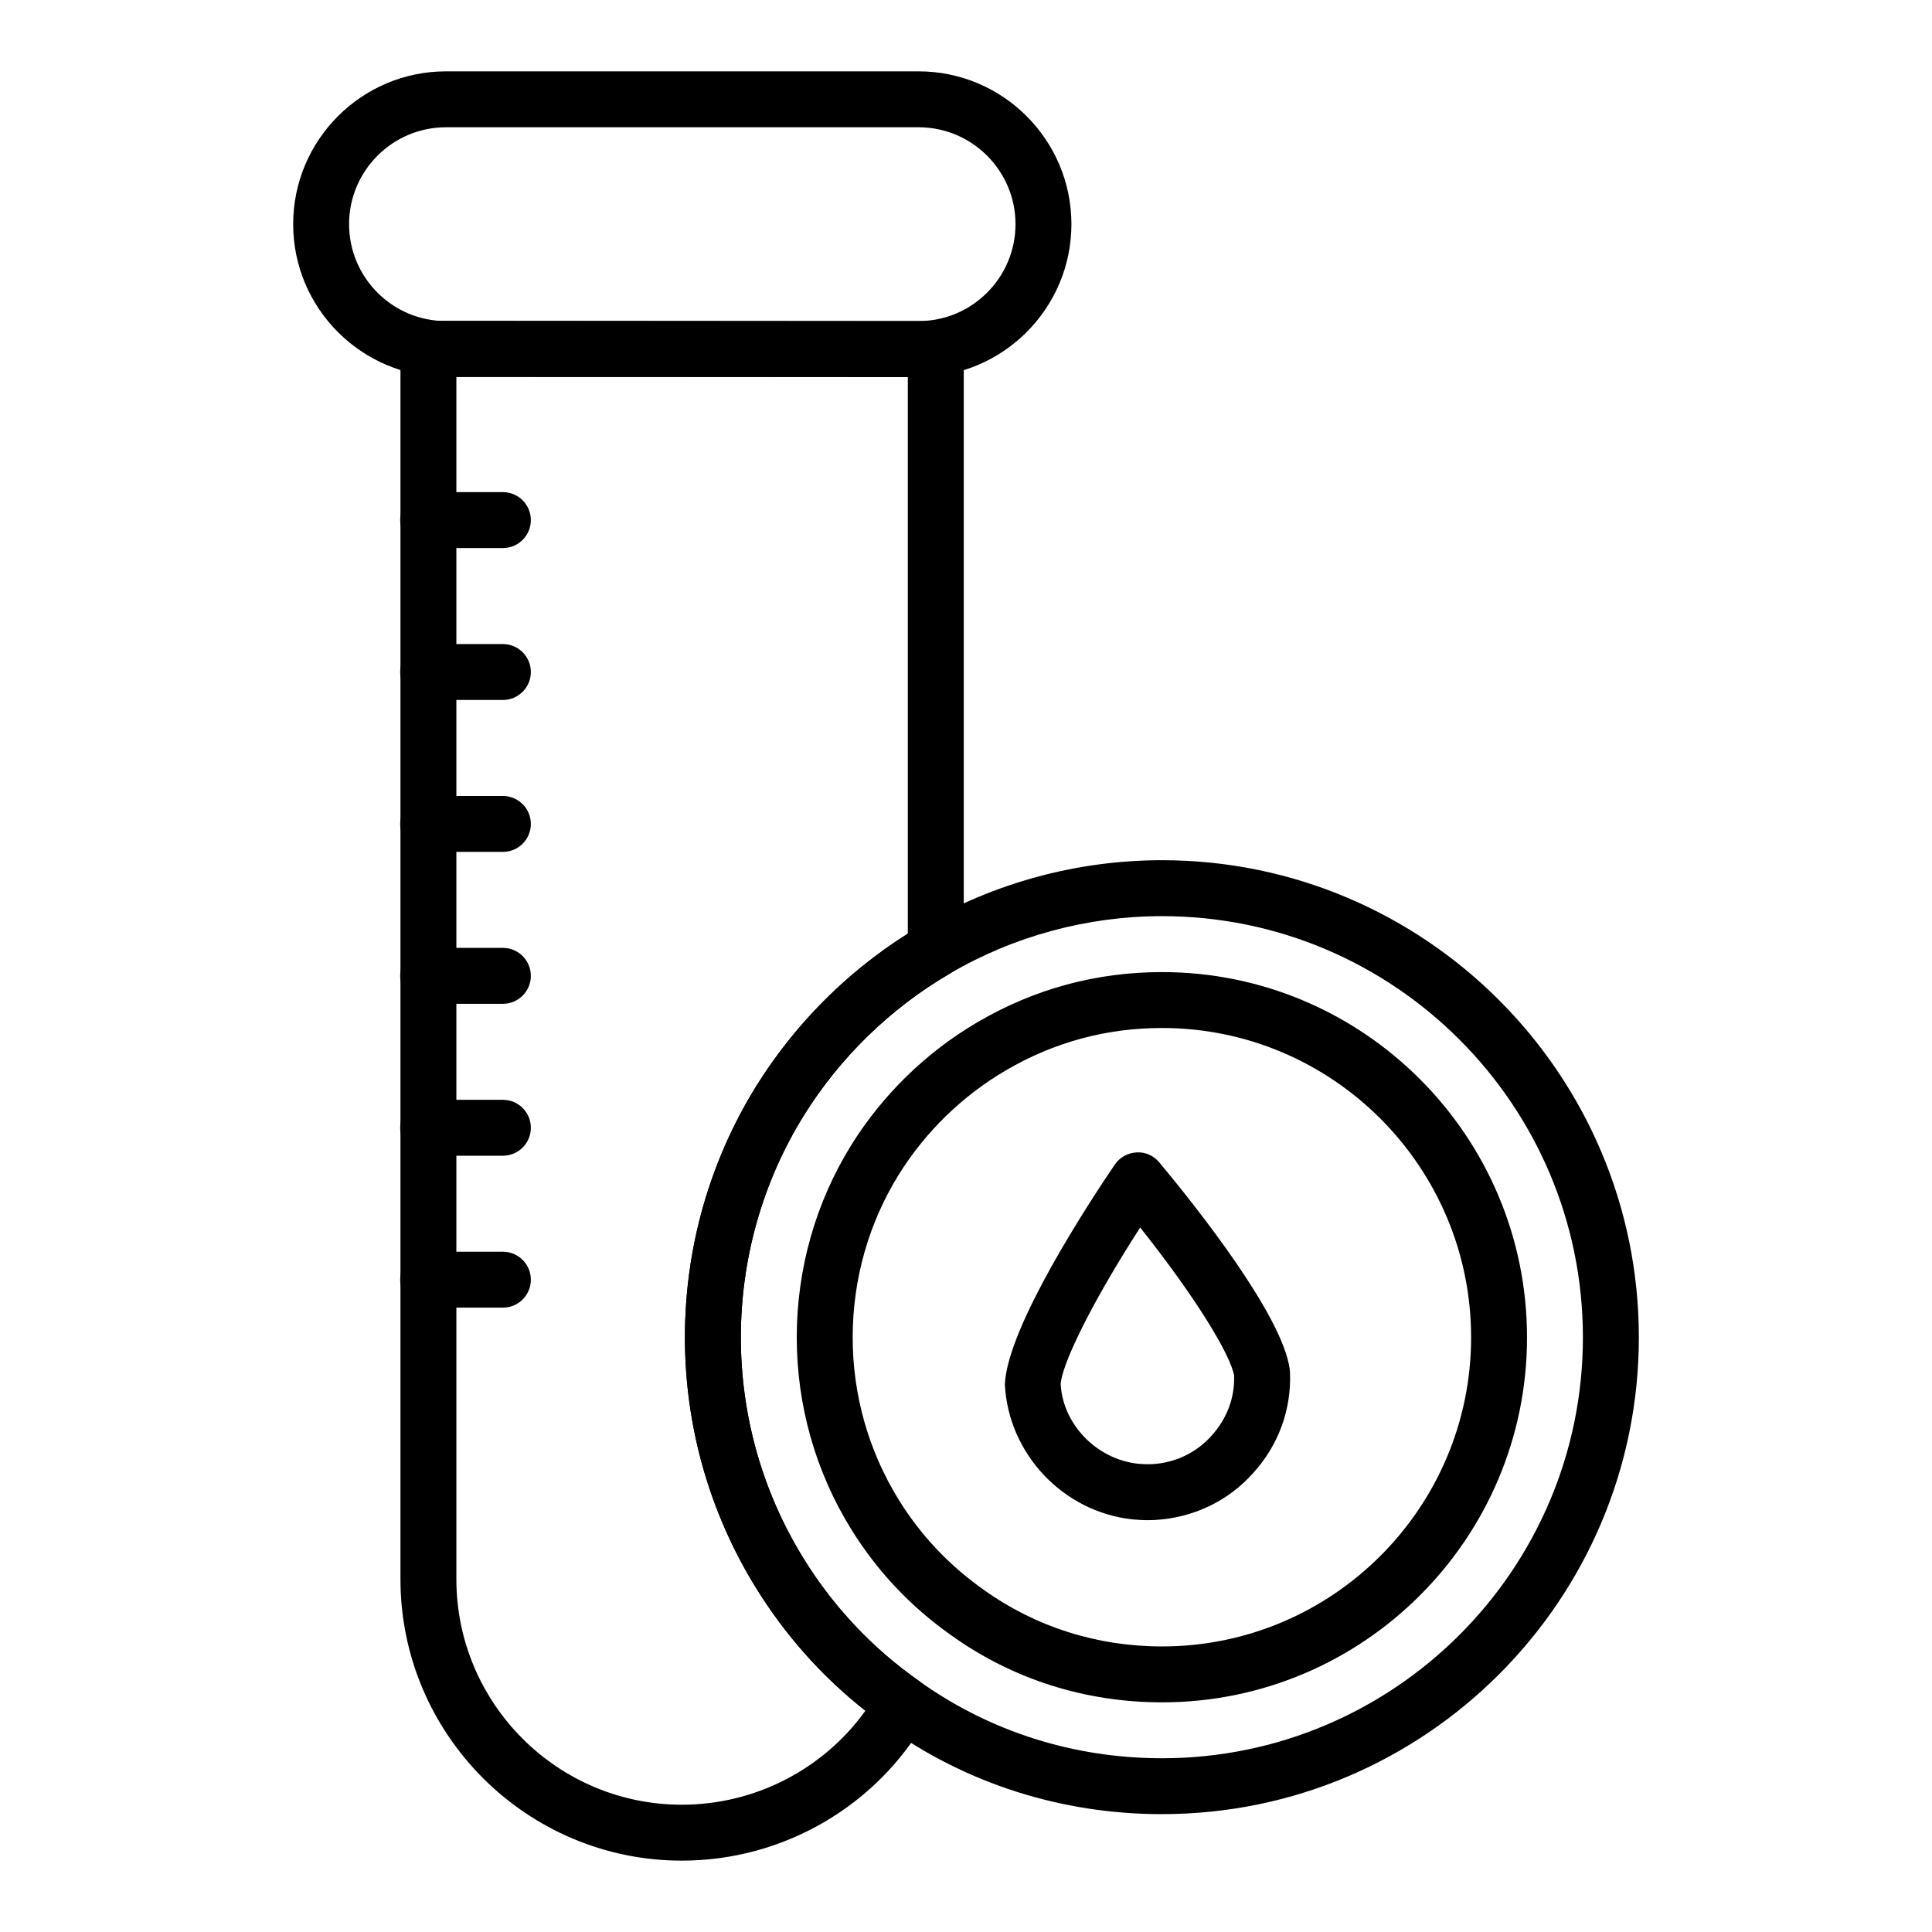 <?xml version="1.0" encoding="UTF-8"?>
<!-- Uploaded to: SVG Repo, www.svgrepo.com, Generator: SVG Repo Mixer Tools -->
<svg fill="#000000" width="800px" height="800px" version="1.1" viewBox="144 144 512 512" xmlns="http://www.w3.org/2000/svg">
 <g>
  <path d="m324.71 637.09c-41.125 0-74.586-33.465-74.586-74.59v-326.08c0-1.969 0.781-3.848 2.172-5.238s3.273-2.172 5.238-2.172h0.008l134.46 0.102c4.09 0 7.402 3.32 7.402 7.41v159.08c0 2.633-1.398 5.07-3.676 6.402-15.742 9.18-29.16 22.234-38.789 37.754-10.863 17.559-16.605 37.848-16.605 58.664 0 20.758 5.746 41.012 16.613 58.578 7.949 12.871 18.242 23.797 30.594 32.473 3.117 2.191 4.066 6.383 2.195 9.703-13.18 23.387-38.102 37.914-65.023 37.914zm-59.766-393.25v318.66c0 32.957 26.809 59.77 59.766 59.77 19.398 0 37.492-9.398 48.625-24.902-11.5-9.082-21.234-20.004-28.996-32.574-12.316-19.906-18.828-42.863-18.828-66.371 0-23.578 6.512-46.566 18.828-66.473 0.004 0 0.004-0.008 0.008-0.008 10.145-16.344 23.996-30.281 40.234-40.512v-147.51z"/>
  <path d="m387.44 243.9h-125.25c-22.328 0-40.496-18.168-40.496-40.496s18.168-40.496 40.496-40.496h125.25c22.328 0 40.496 18.168 40.496 40.496s-18.168 40.496-40.496 40.496zm-125.25-66.172c-14.16 0-25.68 11.52-25.68 25.68s11.52 25.68 25.68 25.68h125.25c14.16 0 25.68-11.52 25.68-25.68s-11.52-25.68-25.68-25.68z"/>
  <path d="m448.27 546.86c-1.488 0-2.894-0.086-4.254-0.219-18.344-2.031-32.797-17.402-33.719-35.75 0.625-15.223 22.453-48.418 29.125-58.246 1.305-1.926 3.441-3.125 5.766-3.242 2.316-0.168 4.566 0.867 6.055 2.664 9.742 11.691 32.617 40.453 34.547 54.793 0.027 0.219 0.047 0.426 0.059 0.645 0.469 9.926-3.008 19.484-9.785 26.906-6.594 7.41-15.859 11.836-26.027 12.402-0.602 0.031-1.188 0.047-1.766 0.047zm-2.109-77.559c-13.457 20.867-20.852 36.617-21.066 41.539 0.562 10.477 9.355 19.832 20.457 21.062 1.125 0.109 2.414 0.172 3.758 0.117 6.102-0.34 11.73-3.016 15.746-7.531 4.086-4.473 6.188-10.086 6-15.926-0.949-5.383-9.625-20.016-24.895-39.262z"/>
  <path d="m277.27 289.24h-19.812c-4.09 0-7.41-3.312-7.41-7.41 0-4.094 3.316-7.41 7.41-7.41h19.812c4.09 0 7.41 3.312 7.41 7.41 0 4.094-3.32 7.41-7.41 7.41z"/>
  <path d="m277.27 329.5h-19.812c-4.09 0-7.41-3.312-7.41-7.41 0-4.094 3.316-7.41 7.41-7.41h19.812c4.09 0 7.41 3.312 7.41 7.41s-3.32 7.41-7.41 7.41z"/>
  <path d="m277.27 369.76h-19.812c-4.09 0-7.41-3.312-7.41-7.41 0-4.094 3.316-7.41 7.41-7.41h19.812c4.09 0 7.41 3.312 7.41 7.41 0 4.098-3.32 7.41-7.41 7.41z"/>
  <path d="m277.27 410.02h-19.812c-4.09 0-7.41-3.312-7.41-7.41 0-4.094 3.316-7.41 7.41-7.41h19.812c4.09 0 7.41 3.312 7.41 7.41s-3.32 7.41-7.41 7.41z"/>
  <path d="m277.27 450.28h-19.812c-4.09 0-7.41-3.312-7.41-7.41 0-4.094 3.316-7.41 7.41-7.41h19.812c4.09 0 7.41 3.312 7.41 7.41 0 4.098-3.32 7.41-7.41 7.41z"/>
  <path d="m277.27 490.54h-19.812c-4.09 0-7.41-3.312-7.41-7.41 0-4.094 3.316-7.41 7.41-7.41h19.812c4.09 0 7.41 3.312 7.41 7.41 0 4.094-3.32 7.41-7.41 7.41z"/>
  <path d="m451.96 624.77c-26.52 0-51.762-8.023-72.988-23.211-13.953-9.805-25.625-22.184-34.633-36.77-12.316-19.906-18.828-42.863-18.828-66.371 0-23.578 6.512-46.566 18.828-66.473 10.906-17.574 26.094-32.355 43.918-42.754 19.266-11.266 41.297-17.227 63.703-17.227 69.668 0 126.35 56.727 126.35 126.45 0 69.672-56.68 126.35-126.35 126.35zm0-237.98c-19.781 0-39.227 5.262-56.23 15.207-15.75 9.188-29.164 22.242-38.797 37.762-10.859 17.555-16.605 37.84-16.605 58.664 0 20.758 5.746 41.012 16.613 58.578 7.949 12.871 18.242 23.797 30.594 32.473 18.754 13.414 41.012 20.484 64.422 20.484 61.5 0 111.53-50.031 111.53-111.53 0.008-61.559-50.023-111.64-111.53-111.64z"/>
  <path d="m451.96 595.14c-20.301 0-39.582-6.113-55.75-17.684-10.781-7.566-19.77-17.082-26.66-28.238-9.422-15.223-14.402-32.789-14.402-50.793 0-18.066 4.977-35.664 14.391-50.879 8.355-13.449 19.988-24.773 33.648-32.738 14.969-8.754 31.383-13.195 48.773-13.195 53.328 0 96.715 43.434 96.715 96.816 0 53.328-43.387 96.711-96.715 96.711zm0-178.71c-14.727 0-28.621 3.754-41.301 11.172-11.582 6.758-21.445 16.359-28.523 27.754-7.957 12.863-12.168 27.762-12.168 43.07 0 15.246 4.215 30.113 12.191 43 5.828 9.441 13.438 17.496 22.621 23.941 13.691 9.797 29.992 14.957 47.18 14.957 45.16 0 81.898-36.742 81.898-81.898 0-45.211-36.738-81.996-81.898-81.996z"/>
 </g>
</svg>